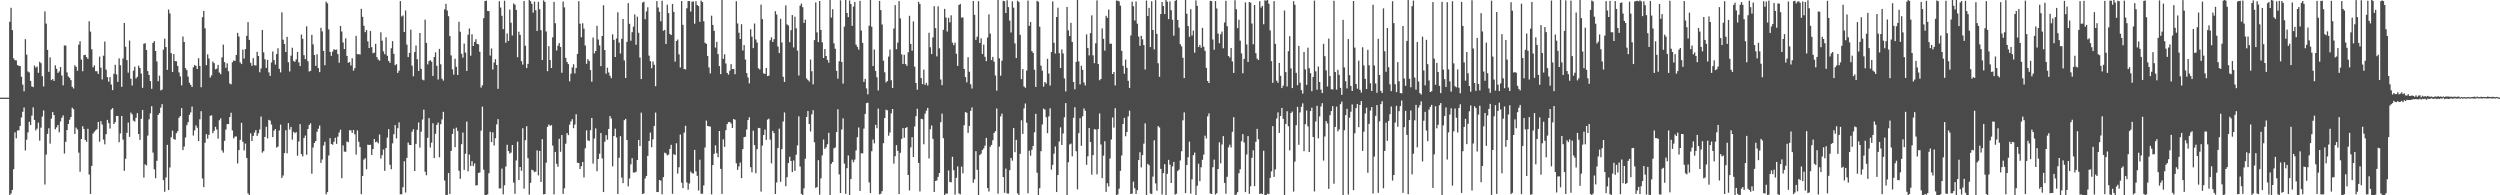 <svg xmlns="http://www.w3.org/2000/svg" width="1920" height="150"><path d="M0 75.000h1v1.000H0zM1 75.000h1v1.000H1zM2 75.000h1v1.000H2zM3 75.000h1v1.000H3zM4 75.000h1v1.000H4zM5 75.000h1v1.000H5zM6 75.000h1v1.000H6zM7 16.681h1v133.083H7zM8 6.015h1v142.543H8zM9 23.135h1v122.699H9zM10 44.872h1v85.095H10zM11 46.255h1v55.399H11zM12 46.344h1v59.920H12zM13 49.965h1v50.243H13zM14 50.599h1v49.426H14zM15 50.729h1v46.013H15zM16 58.930h1v31.298H16zM17 64.950h1v20.916H17zM18 70.164h1v12.360H18zM19 30.119h1v85.431H19zM20 41.922h1v65.326H20zM21 54.881h1v46.807H21zM22 55.637h1v37.926H22zM23 62.105h1v33.942H23zM24 66.344h1v22.447H24zM25 66.916h1v15.498H25zM26 50.333h1v41.769H26zM27 51.984h1v48.141H27zM28 51.114h1v47.642H28zM29 55.920h1v38.270H29zM30 47.408h1v60.607H30zM31 48.539h1v49.490H31zM32 58.541h1v31.002H32zM33 66.385h1v18.434H33zM34 8.730h1v132.976H34zM35 18.148h1v100.574H35zM36 38.283h1v64.504H36zM37 55.202h1v43.319H37zM38 44.106h1v66.196H38zM39 61.549h1v29.593H39zM40 60.711h1v25.360H40zM41 62.144h1v26.228H41zM42 50.178h1v49.098H42zM43 52.814h1v45.026H43zM44 55.946h1v40.071H44zM45 54.852h1v46.757H45zM46 51.473h1v41.822H46zM47 58.022h1v32.374H47zM48 65.549h1v23.099H48zM49 34.888h1v83.033H49zM50 35.044h1v73.852H50zM51 55.621h1v44.287H51zM52 58.795h1v36.416H52zM53 59.731h1v32.200H53zM54 61.558h1v28.281H54zM55 66.692h1v16.070H55zM56 67.966h1v15.876H56zM57 50.143h1v52.710H57zM58 51.366h1v46.626H58zM59 54.325h1v45.123H59zM60 34.330h1v82.898H60zM61 31.698h1v100.202H61zM62 45.774h1v60.996H62zM63 54.744h1v42.211H63zM64 42.327h1v56.770H64zM65 42.073h1v65.381H65zM66 43.877h1v65.061H66zM67 45.211h1v53.687H67zM68 16.315h1v117.720H68zM69 24.257h1v124.670H69zM70 37.827h1v89.581H70zM71 51.718h1v50.863H71zM72 50.157h1v50.993H72zM73 54.675h1v45.445H73zM74 54.742h1v44.454H74zM75 56.804h1v36.855H75zM76 43.446h1v65.363H76zM77 51.977h1v41.039H77zM78 61.027h1v34.617H78zM79 42.746h1v64.461H79zM80 31.895h1v78.938H80zM81 53.439h1v49.622H81zM82 59.237h1v32.838H82zM83 62.739h1v31.827H83zM84 59.212h1v39.533H84zM85 64.920h1v19.160H85zM86 69.205h1v13.836H86zM87 56.678h1v38.586H87zM88 49.768h1v44.079H88zM89 57.120h1v32.026H89zM90 62.876h1v26.150H90zM91 44.820h1v64.424H91zM92 50.130h1v52.309H92zM93 66.712h1v22.321H93zM94 44.881h1v62.312H94zM95 17.681h1v113.516H95zM96 35.886h1v86.004H96zM97 46.204h1v55.823H97zM98 55.815h1v38.281H98zM99 31.121h1v73.973H99zM100 60.468h1v25.999H100zM101 65.701h1v22.101H101zM102 54.268h1v38.391H102zM103 51.226h1v42.156H103zM104 60.239h1v30.229H104zM105 58.999h1v27.961H105zM106 50.430h1v52.506H106zM107 52.299h1v55.107H107zM108 56.451h1v34.770H108zM109 67.435h1v16.976H109zM110 33.579h1v102.806H110zM111 33.190h1v93.076H111zM112 38.393h1v88.702H112zM113 54.609h1v49.508H113zM114 57.619h1v34.049H114zM115 62.281h1v24.802H115zM116 68.218h1v13.353H116zM117 32.984h1v84.205H117zM118 31.650h1v98.407H118zM119 39.169h1v97.723H119zM120 47.223h1v76.258H120zM121 62.354h1v25.935H121zM122 58.104h1v28.764H122zM123 69.436h1v13.230H123zM124 68.797h1v11.243H124zM125 38.157h1v100.218H125zM126 29.704h1v117.554H126zM127 36.154h1v100.193H127zM128 53.668h1v57.613H128zM129 7.331h1v138.618H129zM130 10.341h1v118.256H130zM131 40.874h1v64.552H131zM132 55.268h1v45.015H132zM133 41.503h1v65.219H133zM134 46.960h1v60.385H134zM135 47.076h1v55.237H135zM136 50.624h1v50.181H136zM137 55.618h1v34.781H137zM138 58.672h1v30.474H138zM139 65.607h1v17.418H139zM140 28.033h1v87.246H140zM141 32.261h1v80.252H141zM142 52.377h1v53.230H142zM143 53.909h1v42.248H143zM144 58.846h1v34.992H144zM145 63.533h1v24.678H145zM146 65.190h1v21.117H146zM147 66.806h1v14.999H147zM148 51.684h1v52.403H148zM149 49.956h1v50.247H149zM150 50.567h1v45.736H150zM151 52.940h1v45.168H151zM152 44.691h1v63.637H152zM153 50.645h1v41.014H153zM154 67.003h1v18.396H154zM155 13.195h1v123.875H155zM156 8.384h1v135.340H156zM157 21.748h1v87.889H157zM158 50.084h1v52.950H158zM159 41.714h1v64.763H159zM160 44.975h1v58.588H160zM161 59.528h1v29.414H161zM162 57.870h1v30.693H162zM163 47.232h1v55.058H163zM164 48.461h1v51.998H164zM165 53.190h1v44.209H165zM166 52.757h1v46.745H166zM167 49.834h1v56.686H167zM168 55.721h1v36.663H168zM169 57.001h1v33.951H169zM170 44.064h1v71.495H170zM171 34.232h1v83.003H171zM172 47.713h1v60.488H172zM173 52.082h1v47.443H173zM174 48.653h1v46.683H174zM175 54.721h1v40.549H175zM176 64.144h1v25.782H176zM177 64.776h1v21.790H177zM178 47.809h1v52.383H178zM179 46.397h1v59.918H179zM180 46.848h1v58.077H180zM181 42.231h1v62.561H181zM182 25.230h1v100.286H182zM183 28.043h1v87.235H183zM184 47.914h1v59.506H184zM185 49.182h1v45.184H185zM186 38.157h1v70.746H186zM187 44.959h1v70.604H187zM188 37.658h1v72.607H188zM189 27.521h1v93.772H189zM190 16.999h1v131.477H190zM191 30.643h1v119.357H191zM192 48.173h1v54.232H192zM193 50.514h1v57.805H193zM194 44.685h1v59.721H194zM195 50.050h1v51.751H195zM196 50.345h1v49.545H196zM197 39.787h1v64.548H197zM198 42.989h1v59.396H198zM199 55.479h1v43.958H199zM200 52.576h1v36.917H200zM201 23.058h1v94.214H201zM202 40.212h1v75.880H202zM203 45.493h1v59.661H203zM204 52.144h1v45.193H204zM205 45.994h1v60.355H205zM206 55.611h1v36.436H206zM207 58.312h1v34.333H207zM208 47.997h1v47.629H208zM209 39.537h1v65.740H209zM210 46.172h1v54.140H210zM211 49.638h1v49.499H211zM212 41.528h1v71.815H212zM213 37.088h1v75.514H213zM214 52.860h1v47.377H214zM215 55.607h1v40.078H215zM216 9.460h1v127.198H216zM217 30.501h1v104.246H217zM218 33.769h1v83.783H218zM219 39.926h1v60.105H219zM220 28.333h1v89.432H220zM221 47.816h1v46.745H221zM222 54.900h1v44.601H222zM223 42.773h1v54.676H223zM224 36.646h1v70.590H224zM225 46.774h1v54.479H225zM226 47.500h1v54.802H226zM227 45.614h1v55.866H227zM228 39.887h1v79.716H228zM229 47.910h1v60.714H229zM230 50.796h1v44.518H230zM231 26.523h1v91.868H231zM232 29.789h1v90.350H232zM233 42.373h1v63.621H233zM234 45.428h1v58.691H234zM235 20.219h1v98.636H235zM236 47.056h1v52.058H236zM237 54.932h1v41.131H237zM238 54.430h1v40.270H238zM239 26.770h1v106.638H239zM240 34.106h1v79.132H240zM241 42.245h1v67.599H241zM242 50.583h1v57.693H242zM243 41.689h1v59.494H243zM244 52.343h1v46.542H244zM245 55.385h1v41.005H245zM246 21.332h1v103.738H246zM247 24.104h1v98.379H247zM248 39.107h1v72.653H248zM249 50.098h1v58.776H249zM250 1.328h1v147.903H250zM251 2.561h1v144.974H251zM252 22.598h1v96.869H252zM253 39.837h1v66.228H253zM254 42.858h1v67.702H254zM255 39.565h1v71.575H255zM256 37.715h1v71.154H256zM257 38.324h1v67.517H257zM258 38.022h1v72.451H258zM259 41.597h1v63.367H259zM260 48.170h1v53.571H260zM261 19.904h1v79.665H261zM262 24.209h1v112.630H262zM263 32.613h1v79.094H263zM264 37.697h1v78.753H264zM265 29.416h1v87.187H265zM266 42.941h1v65.722H266zM267 48.159h1v61.083H267zM268 47.644h1v52.341H268zM269 50.267h1v49.810H269zM270 44.730h1v57.324H270zM271 54.275h1v45.500H271zM272 52.306h1v50.863H272zM273 27.498h1v91.247H273zM274 41.691h1v58.434H274zM275 41.599h1v67.251H275zM276 41.906h1v71.053H276zM277 6.736h1v142.403H277zM278 12.911h1v122.312H278zM279 19.757h1v102.813H279zM280 24.689h1v96.876H280zM281 23.103h1v106.926H281zM282 31.801h1v79.325H282zM283 36.868h1v74.523H283zM284 23.746h1v87.434H284zM285 36.259h1v82.731H285zM286 40.842h1v73.614H286zM287 40.418h1v66.347H287zM288 33.666h1v75.582H288zM289 43.867h1v64.907H289zM290 45.717h1v64.347H290zM291 46.598h1v56.725H291zM292 24.806h1v96.990H292zM293 31.256h1v87.881H293zM294 39.425h1v75.441H294zM295 41.613h1v89.616H295zM296 28.624h1v85.113H296zM297 42.851h1v62.822H297zM298 46.783h1v52.387H298zM299 48.237h1v78.323H299zM300 37.061h1v92.946H300zM301 31.604h1v78.537H301zM302 41.386h1v61.675H302zM303 50.059h1v45.988H303zM304 49.287h1v57.068H304zM305 56.007h1v42.513H305zM306 54.284h1v39.741H306zM307 0.822h1v148.425H307zM308 12.627h1v136.569H308zM309 11.884h1v131.888H309zM310 24.559h1v99.293H310zM311 8.036h1v139.810H311zM312 34.241h1v87.025H312zM313 43.845h1v65.665H313zM314 40.578h1v70.716H314zM315 22.774h1v88.613H315zM316 50.430h1v50.755H316zM317 58.571h1v40.730H317zM318 39.999h1v91.339H318zM319 34.987h1v75.511H319zM320 45.538h1v54.134H320zM321 54.506h1v39.558H321zM322 25.346h1v88.011H322zM323 52.897h1v48.208H323zM324 61.148h1v30.664H324zM325 61.672h1v22.529H325zM326 15.104h1v116.860H326zM327 32.961h1v101.646H327zM328 49.438h1v56.464H328zM329 46.939h1v43.779H329zM330 46.209h1v67.100H330zM331 47.358h1v62.223H331zM332 58.296h1v36.356H332zM333 43.790h1v77.588H333zM334 40.260h1v62.476H334zM335 50.549h1v45.365H335zM336 61.057h1v33.049H336zM337 37.514h1v83.314H337zM338 49.377h1v45.990H338zM339 60.477h1v31.229H339zM340 61.892h1v23.996H340zM341 7.191h1v131.392H341zM342 2.902h1v147.098H342zM343 8.077h1v141.600H343zM344 12.458h1v120.474H344zM345 27.773h1v121.179H345zM346 42.529h1v73.346H346zM347 53.295h1v49.556H347zM348 57.269h1v41.582H348zM349 45.110h1v67.947H349zM350 51.377h1v46.651H350zM351 57.550h1v42.934H351zM352 16.688h1v114.445H352zM353 24.364h1v112.934H353zM354 41.249h1v69.474H354zM355 44.259h1v57.503H355zM356 33.467h1v96.997H356zM357 40.409h1v77.645H357zM358 54.490h1v38.890H358zM359 26.699h1v104.889H359zM360 21.881h1v96.857H360zM361 42.794h1v84.718H361zM362 26.301h1v97.480H362zM363 35.291h1v92.266H363zM364 32.201h1v93.337H364zM365 30.105h1v112.413H365zM366 33.714h1v108.428H366zM367 34.053h1v98.817H367zM368 39.722h1v92.694H368zM369 67.271h1v33.090H369zM370 65.469h1v16.466H370zM371 13.996h1v116.358H371zM372 0.806h1v149.194H372zM373 0.460h1v149.538H373zM374 8.382h1v140.874H374zM375 8.572h1v124.518H375zM376 42.723h1v58.524H376zM377 37.234h1v71.872H377zM378 53.410h1v48.222H378zM379 48.047h1v63.649H379zM380 45.481h1v60.691H380zM381 49.928h1v45.633H381zM382 68.207h1v23.285H382zM383 0.904h1v143.797H383zM384 5.768h1v138.943H384zM385 12.144h1v117.345H385zM386 22.398h1v126.874H386zM387 0.574h1v141.721H387zM388 32.824h1v95.091H388zM389 25.726h1v85.456H389zM390 31.455h1v84.575H390zM391 7.340h1v110.595H391zM392 17.432h1v99.775H392zM393 27.223h1v84.120H393zM394 2.666h1v137.549H394zM395 3.612h1v145.244H395zM396 7.619h1v115.610H396zM397 44.000h1v64.804H397zM398 24.376h1v113.891H398zM399 26.754h1v101.504H399zM400 46.971h1v84.242H400zM401 49.628h1v48.883H401zM402 0.799h1v144.097H402zM403 35.108h1v72.589H403zM404 52.290h1v44.685H404zM405 49.036h1v72.484H405zM406 0.000h1v149.442H406zM407 0.854h1v139.574H407zM408 2.989h1v127.372H408zM409 9.654h1v121.202H409zM410 1.245h1v131.027H410zM411 7.890h1v123.831H411zM412 23.737h1v91.778H412zM413 1.426h1v133.273H413zM414 7.118h1v108.803H414zM415 23.167h1v116.592H415zM416 46.124h1v60.781H416zM417 0.302h1v148.922H417zM418 1.485h1v147.533H418zM419 24.168h1v100.767H419zM420 54.657h1v42.717H420zM421 35.406h1v60.258H421zM422 46.138h1v50.499H422zM423 52.242h1v43.884H423zM424 28.688h1v83.129H424zM425 1.435h1v147.837H425zM426 17.869h1v98.839H426zM427 38.747h1v87.027H427zM428 35.053h1v93.044H428zM429 33.085h1v73.499H429zM430 36.065h1v80.529H430zM431 55.847h1v47.894H431zM432 1.204h1v147.681H432zM433 5.685h1v138.922H433zM434 44.451h1v65.951H434zM435 47.591h1v54.580H435zM436 49.244h1v54.527H436zM437 62.464h1v33.280H437zM438 56.566h1v36.651H438zM439 51.817h1v39.714H439zM440 49.361h1v49.087H440zM441 56.369h1v39.297H441zM442 52.208h1v35.525H442zM443 41.350h1v83.683H443zM444 0.916h1v124.287H444zM445 18.224h1v111.582H445zM446 28.596h1v99.025H446zM447 17.889h1v106.514H447zM448 22.009h1v114.241H448zM449 34.969h1v78.945H449zM450 48.983h1v51.144H450zM451 45.410h1v62.376H451zM452 46.815h1v61.431H452zM453 53.769h1v46.242H453zM454 62.782h1v27.867H454zM455 28.821h1v96.835H455zM456 40.988h1v65.392H456zM457 39.171h1v59.418H457zM458 19.839h1v111.643H458zM459 30.341h1v91.778H459zM460 34.884h1v83.175H460zM461 50.809h1v51.373H461zM462 27.628h1v94.022H462zM463 4.031h1v143.477H463zM464 38.436h1v70.394H464zM465 56.602h1v47.162H465zM466 51.974h1v55.319H466zM467 55.676h1v43.367H467zM468 58.179h1v30.938H468zM469 60.040h1v30.991H469zM470 26.385h1v101.357H470zM471 30.597h1v73.850H471zM472 43.781h1v55.056H472zM473 29.549h1v76.033H473zM474 9.428h1v139.542H474zM475 32.661h1v88.505H475zM476 41.125h1v63.479H476zM477 29.823h1v106.569H477zM478 14.555h1v126.111H478zM479 46.438h1v45.857H479zM480 59.898h1v31.380H480zM481 32.158h1v75.367H481zM482 2.412h1v140.753H482zM483 18.276h1v118.810H483zM484 31.268h1v94.942H484zM485 24.726h1v96.766H485zM486 20.414h1v112.115H486zM487 11.048h1v121.410H487zM488 34.364h1v97.581H488zM489 12.820h1v110.055H489zM490 25.175h1v82.289H490zM491 44.209h1v67.988H491zM492 60.745h1v25.788H492zM493 1.950h1v147.059H493zM494 1.328h1v147.180H494zM495 14.765h1v122.284H495zM496 8.775h1v126.331H496zM497 5.562h1v114.163H497zM498 42.709h1v65.553H498zM499 46.964h1v54.889H499zM500 52.357h1v60.737H500zM501 47.264h1v59.739H501zM502 49.784h1v46.947H502zM503 66.199h1v20.302H503zM504 0.838h1v146.649H504zM505 5.811h1v141.618H505zM506 9.126h1v129.132H506zM507 16.344h1v122.335H507zM508 0.554h1v148.663H508zM509 23.634h1v112.399H509zM510 22.913h1v94.312H510zM511 33.739h1v84.060H511zM512 3.566h1v115.806H512zM513 10.036h1v108.713H513zM514 26.058h1v88.269H514zM515 26.912h1v84.282H515zM516 3.012h1v145.841H516zM517 9.126h1v109.308H517zM518 47.294h1v71.813H518zM519 31.480h1v78.533H519zM520 30.357h1v102.957H520zM521 41.723h1v86.741H521zM522 51.823h1v51.534H522zM523 0.801h1v139.469H523zM524 19.022h1v125.445H524zM525 53.014h1v48.808H525zM526 53.357h1v43.282H526zM527 6.335h1v133.804H527zM528 0.929h1v144.713H528zM529 0.760h1v140.169H529zM530 8.913h1v122.831H530zM531 1.289h1v131.716H531zM532 1.117h1v132.170H532zM533 18.171h1v96.946H533zM534 0.934h1v130.631H534zM535 3.838h1v131.163H535zM536 4.676h1v141.673H536zM537 16.720h1v105.949H537zM538 0.455h1v148.331H538zM539 1.582h1v147.189H539zM540 16.319h1v126.077H540zM541 32.847h1v80.407H541zM542 33.710h1v58.917H542zM543 42.963h1v53.788H543zM544 51.817h1v45.182H544zM545 56.367h1v40.936H545zM546 12.025h1v137.281H546zM547 19.139h1v107.626H547zM548 23.717h1v94.378H548zM549 36.582h1v75.035H549zM550 32.112h1v85.541H550zM551 41.567h1v79.238H551zM552 50.757h1v49.851H552zM553 56.923h1v72.777H553zM554 0.000h1v148.899H554zM555 45.135h1v61.870H555zM556 41.656h1v71.140H556zM557 48.784h1v51.206H557zM558 55.994h1v39.359H558zM559 57.305h1v36.480H559zM560 54.325h1v39.419H560zM561 49.258h1v45.596H561zM562 53.057h1v45.241H562zM563 52.917h1v38.480H563zM564 56.960h1v35.001H564zM565 0.920h1v124.463H565zM566 18.011h1v112.460H566zM567 25.145h1v102.669H567zM568 29.945h1v94.903H568zM569 18.585h1v118.199H569zM570 38.734h1v75.738H570zM571 34.605h1v70.691H571zM572 45.703h1v59.318H572zM573 56.101h1v43.374H573zM574 59.505h1v32.710H574zM575 63.991h1v26.070H575zM576 22.488h1v105.935H576zM577 28.143h1v104.180H577zM578 36.953h1v63.415H578zM579 18.098h1v93.383H579zM580 30.309h1v102.761H580zM581 32.666h1v81.900H581zM582 52.432h1v45.766H582zM583 53.355h1v45.063H583zM584 3.522h1v143.628H584zM585 14.687h1v97.141H585zM586 56.380h1v47.299H586zM587 56.827h1v42.690H587zM588 52.215h1v55.189H588zM589 58.447h1v33.472H589zM590 58.109h1v33.010H590zM591 30.940h1v76.255H591zM592 28.654h1v96.789H592zM593 32.204h1v68.304H593zM594 30.043h1v72.197H594zM595 8.583h1v140.389H595zM596 11.176h1v128.943H596zM597 35.731h1v77.974H597zM598 40.732h1v58.098H598zM599 14.438h1v125.226H599zM600 32.625h1v81.973H600zM601 58.981h1v34.379H601zM602 62.926h1v23.436H602zM603 4.163h1v138.906H603zM604 18.748h1v117.352H604zM605 19.535h1v105.637H605zM606 32.433h1v87.929H606zM607 23.174h1v100.469H607zM608 11.568h1v120.611H608zM609 36.415h1v86.848H609zM610 12.808h1v118.416H610zM611 21.716h1v97.107H611zM612 38.844h1v72.815H612zM613 57.967h1v31.392H613zM614 4.328h1v123.559H614zM615 2.731h1v146.171H615zM616 5.548h1v144.452H616zM617 17.599h1v127.061H617zM618 15.111h1v106.802H618zM619 60.201h1v29.611H619zM620 61.393h1v23.907H620zM621 62.592h1v32.616H621zM622 45.719h1v55.324H622zM623 54.742h1v33.065H623zM624 64.774h1v19.844H624zM625 30.805h1v78.441H625zM626 1.849h1v142.428H626zM627 24.907h1v118.744H627zM628 32.348h1v90.698H628zM629 0.771h1v148.755H629zM630 22.984h1v113.983H630zM631 32.492h1v86.798H631zM632 44.554h1v62.612H632zM633 37.695h1v76.622H633zM634 43.014h1v70.124H634zM635 46.030h1v64.733H635zM636 48.152h1v53.852H636zM637 0.000h1v150.000H637zM638 13.511h1v112.305H638zM639 7.066h1v117.368H639zM640 33.321h1v80.574H640zM641 37.427h1v75.834H641zM642 54.428h1v46.977H642zM643 60.411h1v23.486H643zM644 47.038h1v86.915H644zM645 0.272h1v148.000H645zM646 47.552h1v51.879H646zM647 64.188h1v26.690H647zM648 20.416h1v105.235H648zM649 0.000h1v148.913H649zM650 9.961h1v119.219H650zM651 13.165h1v106.219H651zM652 0.366h1v149.634H652zM653 3.145h1v134.356H653zM654 19.810h1v102.806H654zM655 5.031h1v119.565H655zM656 1.506h1v121.080H656zM657 34.268h1v81.252H657zM658 36.015h1v69.286H658zM659 38.134h1v59.759H659zM660 0.616h1v146.031H660zM661 23.449h1v94.255H661zM662 32.932h1v84.894H662zM663 62.858h1v35.896H663zM664 60.590h1v26.935H664zM665 67.912h1v11.311H665zM666 72.453h1v6.404H666zM667 19.762h1v120.305H667zM668 0.000h1v148.276H668zM669 20.496h1v95.665H669zM670 50.759h1v56.391H670zM671 38.020h1v72.097H671zM672 54.444h1v41.467H672zM673 59.363h1v39.151H673zM674 69.463h1v13.944H674zM675 0.700h1v148.528H675zM676 7.757h1v141.037H676zM677 18.837h1v127.947H677zM678 46.582h1v63.408H678zM679 55.511h1v35.164H679zM680 63.268h1v21.030H680zM681 62.256h1v22.467H681zM682 43.483h1v60.755H682zM683 38.017h1v63.703H683zM684 61.622h1v25.413H684zM685 67.600h1v16.125H685zM686 21.929h1v103.735H686zM687 3.960h1v116.024H687zM688 37.804h1v73.669H688zM689 32.700h1v83.191H689zM690 0.877h1v148.178H690zM691 14.140h1v103.202H691zM692 41.766h1v64.873H692zM693 49.157h1v49.242H693zM694 42.107h1v63.674H694zM695 49.223h1v49.073H695zM696 50.569h1v47.047H696zM697 40.118h1v94.281H697zM698 12.138h1v134.141H698zM699 33.728h1v79.483H699zM700 38.898h1v66.480H700zM701 16.454h1v104.124H701zM702 51.212h1v45.933H702zM703 63.734h1v25.528H703zM704 68.898h1v14.612H704zM705 1.362h1v123.779H705zM706 3.122h1v143.912H706zM707 59.978h1v31.270H707zM708 64.593h1v26.942H708zM709 53.444h1v57.363H709zM710 65.160h1v22.147H710zM711 63.659h1v21.328H711zM712 65.678h1v17.189H712zM713 25.140h1v96.551H713zM714 36.292h1v62.975H714zM715 41.501h1v54.854H715zM716 28.741h1v77.919H716zM717 4.740h1v142.740H717zM718 21.616h1v117.395H718zM719 43.316h1v95.290H719zM720 4.884h1v130.931H720zM721 37.141h1v95.709H721zM722 61.029h1v32.827H722zM723 65.414h1v21.847H723zM724 22.897h1v83.232H724zM725 6.802h1v143.198H725zM726 13.451h1v135.219H726zM727 24.195h1v124.480H727zM728 13.646h1v117.251H728zM729 17.162h1v122.614H729zM730 11.797h1v128.244H730zM731 32.714h1v87.684H731zM732 34.708h1v96.036H732zM733 32.744h1v116.716H733zM734 41.279h1v95.281H734zM735 50.587h1v77.233H735zM736 3.822h1v144.694H736zM737 2.985h1v146.262H737zM738 13.472h1v114.495H738zM739 13.419h1v119.744H739zM740 52.966h1v43.232H740zM741 59.168h1v26.910H741zM742 63.251h1v23.355H742zM743 43.941h1v58.077H743zM744 55.071h1v41.630H744zM745 64.705h1v20.419H745zM746 68.012h1v14.445H746zM747 0.792h1v139.538H747zM748 11.414h1v126.278H748zM749 30.618h1v85.484H749zM750 28.157h1v102.232H750zM751 0.920h1v148.844H751zM752 33.016h1v86.088H752zM753 29.514h1v88.542H753zM754 41.430h1v73.841H754zM755 34.238h1v79.801H755zM756 43.600h1v68.249H756zM757 46.953h1v58.922H757zM758 28.848h1v115.574H758zM759 11.002h1v136.077H759zM760 25.735h1v86.992H760zM761 46.133h1v65.161H761zM762 43.687h1v64.031H762zM763 47.346h1v54.756H763zM764 57.937h1v42.829H764zM765 69.635h1v13.658H765zM766 0.000h1v148.730H766zM767 44.820h1v67.789H767zM768 58.090h1v31.295H768zM769 46.536h1v40.709H769zM770 0.540h1v135.427H770zM771 0.906h1v147.180H771zM772 9.972h1v119.528H772zM773 0.190h1v148.398H773zM774 5.477h1v143.218H774zM775 15.836h1v114.877H775zM776 24.957h1v96.335H776zM777 1.003h1v122.407H777zM778 5.898h1v92.469H778zM779 33.327h1v83.564H779zM780 44.570h1v62.836H780zM781 0.529h1v148.018H781zM782 1.485h1v148.515H782zM783 26.781h1v91.353H783zM784 60.777h1v31.572H784zM785 53.048h1v49.831H785zM786 66.419h1v16.823H786zM787 67.445h1v12.048H787zM788 54.188h1v40.062H788zM789 0.462h1v148.016H789zM790 19.844h1v95.912H790zM791 16.825h1v102.769H791zM792 39.240h1v75.759H792zM793 40.590h1v71.472H793zM794 53.579h1v48.052H794zM795 66.781h1v20.597H795zM796 0.677h1v131.986H796zM797 1.318h1v148.682H797zM798 20.510h1v124.026H798zM799 50.411h1v65.711H799zM800 54.263h1v41.341H800zM801 66.522h1v16.860H801zM802 62.997h1v21.154H802zM803 64.190h1v25.850H803zM804 45.181h1v57.130H804zM805 56.447h1v32.932H805zM806 65.666h1v17.459H806zM807 39.981h1v90.307H807zM808 1.078h1v125.543H808zM809 32.847h1v85.191H809zM810 41.128h1v71.337H810zM811 13.051h1v134.466H811zM812 5.965h1v128.492H812zM813 40.835h1v67.855H813zM814 52.290h1v45.505H814zM815 37.923h1v73.461H815zM816 41.082h1v61.446H816zM817 60.255h1v29.787H817zM818 70.171h1v8.977H818zM819 5.315h1v144.479H819zM820 23.353h1v101.261H820zM821 27.635h1v83.289H821zM822 17.537h1v92.730H822zM823 32.206h1v87.883H823zM824 62.961h1v27.514H824zM825 68.605h1v13.767H825zM826 47.495h1v68.693H826zM827 0.000h1v145.436H827zM828 47.157h1v55.097H828zM829 64.824h1v25.947H829zM830 50.439h1v61.559H830zM831 53.680h1v35.592H831zM832 63.338h1v19.929H832zM833 65.632h1v19.483H833zM834 26.360h1v100.215H834zM835 36.820h1v83.218H835zM836 42.570h1v55.729H836zM837 25.422h1v83.605H837zM838 11.792h1v122.339H838zM839 42.513h1v76.624H839zM840 48.521h1v50.673H840zM841 33.211h1v66.271H841zM842 0.293h1v133.602H842zM843 49.216h1v49.895H843zM844 61.668h1v25.470H844zM845 60.654h1v50.277H845zM846 21.824h1v115.006H846zM847 29.810h1v89.751H847zM848 38.885h1v69.604H848zM849 12.151h1v135.219H849zM850 13.669h1v127.059H850zM851 7.381h1v135.898H851zM852 33.556h1v88.194H852zM853 33.586h1v73.557H853zM854 56.838h1v33.397H854zM855 55.266h1v42.719H855zM856 65.616h1v17.464H856zM857 0.412h1v149.588H857zM858 0.586h1v148.732H858zM859 1.071h1v143.809H859zM860 4.308h1v126.926H860zM861 39.070h1v80.348H861zM862 50.585h1v44.671H862zM863 56.639h1v33.880H863zM864 45.776h1v58.856H864zM865 52.103h1v49.256H865zM866 62.059h1v27.377H866zM867 67.527h1v17.432H867zM868 27.214h1v121.767H868zM869 1.277h1v147.427H869zM870 4.786h1v134.756H870zM871 15.715h1v128.892H871zM872 1.144h1v147.787H872zM873 18.189h1v127.846H873zM874 28.036h1v94.887H874zM875 35.163h1v81.790H875zM876 27.473h1v101.108H876zM877 30.219h1v88.899H877zM878 34.625h1v75.690H878zM879 53.391h1v41.311H879zM880 0.412h1v149.588H880zM881 12.360h1v113.497H881zM882 6.042h1v120.876H882zM883 36.163h1v112.422H883zM884 0.936h1v148.100H884zM885 23.051h1v112.566H885zM886 37.942h1v69.782H886zM887 0.092h1v140.746H887zM888 26.033h1v120.474H888zM889 48.585h1v48.281H889zM890 58.958h1v38.956H890zM891 10.826h1v118.858H891zM892 1.547h1v147.871H892zM893 4.607h1v128.318H893zM894 10.826h1v115.271H894zM895 0.000h1v150.000H895zM896 1.341h1v132.154H896zM897 14.628h1v108.169H897zM898 1.057h1v125.390H898zM899 7.809h1v132.726H899zM900 15.200h1v112.582H900zM901 27.434h1v96.942H901zM902 0.650h1v148.819H902zM903 0.000h1v148.775H903zM904 15.351h1v116.027H904zM905 21.185h1v109.048H905zM906 33.934h1v89.318H906zM907 35.577h1v80.570H907zM908 44.364h1v48.045H908zM909 59.946h1v26.395H909zM910 0.000h1v148.297H910zM911 10.561h1v116.141H911zM912 19.954h1v100.822H912zM913 28.255h1v80.533H913zM914 7.066h1v141.609H914zM915 27.315h1v110.415H915zM916 23.456h1v95.715H916zM917 40.448h1v76.773H917zM918 0.325h1v149.439H918zM919 4.523h1v138.130H919zM920 36.150h1v89.611H920zM921 34.479h1v104.619H921zM922 36.665h1v91.792H922zM923 21.405h1v101.339H923zM924 35.889h1v82.854H924zM925 39.082h1v65.113H925zM926 52.126h1v54.230H926zM927 62.189h1v27.192H927zM928 63.744h1v23.369H928zM929 0.684h1v147.913H929zM930 0.883h1v148.089H930zM931 30.386h1v98.091H931zM932 38.210h1v84.374H932zM933 0.826h1v148.581H933zM934 6.516h1v141.845H934zM935 25.788h1v103.994H935zM936 33.247h1v75.992H936zM937 26.331h1v99.096H937zM938 24.200h1v86.734H938zM939 37.061h1v67.500H939zM940 17.269h1v123.218H940zM941 0.607h1v148.157H941zM942 20.121h1v115.658H942zM943 43.014h1v70.156H943zM944 44.160h1v66.965H944zM945 36.806h1v76.459H945zM946 47.191h1v54.010H946zM947 56.003h1v33.985H947zM948 0.224h1v149.776H948zM949 7.104h1v142.268H949zM950 21.609h1v125.951H950zM951 15.131h1v117.899H951zM952 31.233h1v98.776H952zM953 41.016h1v67.473H953zM954 56.243h1v46.775H954zM955 45.188h1v64.301H955zM956 1.865h1v145.690H956zM957 34.170h1v84.447H957zM958 47.589h1v56.931H958zM959 1.524h1v147.327H959zM960 2.053h1v141.062H960zM961 18.093h1v103.092H961zM962 33.975h1v81.440H962zM963 3.850h1v139.116H963zM964 40.846h1v68.061H964zM965 45.071h1v53.912H965zM966 46.081h1v60.861H966zM967 0.920h1v148.050H967zM968 5.846h1v142.625H968zM969 4.530h1v144.539H969zM970 18.649h1v97.102H970zM971 0.238h1v149.762H971zM972 0.488h1v149.512H972zM973 0.000h1v148.707H973zM974 2.893h1v146.198H974zM975 23.328h1v113.314H975zM976 46.967h1v84.688H976zM977 63.588h1v33.289H977zM978 0.851h1v135.012H978zM979 33.671h1v96.409H979zM980 61.951h1v29.082H980zM981 63.560h1v22.742H981zM982 48.257h1v53.825H982zM983 58.223h1v30.808H983zM984 67.614h1v15.258H984zM985 65.810h1v25.477H985zM986 8.116h1v141.831H986zM987 55.323h1v39.856H987zM988 66.410h1v19.027H988zM989 39.340h1v57.626H989zM990 27.793h1v87.736H990zM991 52.508h1v34.253H991zM992 67.639h1v18.009H992zM993 0.904h1v146.251H993zM994 3.678h1v120.457H994zM995 55.948h1v40.195H995zM996 65.449h1v16.638H996zM997 35.213h1v75.974H997zM998 63.519h1v22.792H998zM999 69.218h1v12.788H999zM1000 71.867h1v7.498H1000zM1001 39.949h1v76.175H1001zM1002 53.300h1v42.106H1002zM1003 65.170h1v19.746H1003zM1004 36.621h1v60.441H1004zM1005 52.439h1v64.347H1005zM1006 56.181h1v29.105H1006zM1007 70.045h1v12.653H1007zM1008 59.090h1v46.127H1008zM1009 0.451h1v146.585H1009zM1010 54.776h1v38.503H1010zM1011 68.930h1v12.335H1011zM1012 51.107h1v55.136H1012zM1013 62.979h1v26.482H1013zM1014 68.795h1v12.957H1014zM1015 71.484h1v7.748H1015zM1016 33.636h1v89.689H1016zM1017 43.172h1v61.648H1017zM1018 54.062h1v38.899H1018zM1019 66.403h1v28.419H1019zM1020 29.642h1v115.393H1020zM1021 58.450h1v29.989H1021zM1022 68.530h1v16.725H1022zM1023 68.740h1v12.774H1023zM1024 0.540h1v140.558H1024zM1025 55.277h1v42.216H1025zM1026 68.809h1v13.044H1026zM1027 53.616h1v47.224H1027zM1028 57.495h1v41.879H1028zM1029 67.470h1v12.559H1029zM1030 72.853h1v5.155H1030zM1031 15.257h1v134.743H1031zM1032 51.821h1v48.226H1032zM1033 62.379h1v26.061H1033zM1034 67.909h1v15.656H1034zM1035 30.013h1v119.398H1035zM1036 57.681h1v32.680H1036zM1037 65.993h1v19.799H1037zM1038 69.910h1v10.316H1038zM1039 0.753h1v145.306H1039zM1040 36.573h1v65.777H1040zM1041 64.501h1v18.498H1041zM1042 68.099h1v11.804H1042zM1043 46.593h1v51.089H1043zM1044 68.980h1v11.675H1044zM1045 71.066h1v6.558H1045zM1046 36.324h1v79.586H1046zM1047 50.244h1v50.941H1047zM1048 60.562h1v26.574H1048zM1049 68.351h1v14.349H1049zM1050 38.237h1v94.454H1050zM1051 50.127h1v45.013H1051zM1052 63.972h1v20.964H1052zM1053 69.880h1v12.282H1053zM1054 3.646h1v144.985H1054zM1055 50.331h1v69.934H1055zM1056 64.124h1v24.839H1056zM1057 71.205h1v9.487H1057zM1058 29.784h1v118.304H1058zM1059 57.589h1v35.594H1059zM1060 69.802h1v10.179H1060zM1061 71.402h1v6.299H1061zM1062 6.459h1v138.121H1062zM1063 39.359h1v76.537H1063zM1064 55.087h1v39.089H1064zM1065 21.483h1v86.724H1065zM1066 51.624h1v41.250H1066zM1067 64.739h1v22.953H1067zM1068 69.990h1v11.836H1068zM1069 0.897h1v137.809H1069zM1070 17.782h1v116.617H1070zM1071 64.666h1v29.423H1071zM1072 70.777h1v10.467H1072zM1073 47.736h1v49.599H1073zM1074 62.402h1v22.959H1074zM1075 71.452h1v10.002H1075zM1076 71.732h1v5.470H1076zM1077 19.899h1v128.242H1077zM1078 60.301h1v37.386H1078zM1079 65.879h1v19.261H1079zM1080 31.441h1v72.167H1080zM1081 0.060h1v149.110H1081zM1082 60.466h1v31.742H1082zM1083 67.003h1v17.812H1083zM1084 4.754h1v129.162H1084zM1085 0.442h1v117.624H1085zM1086 59.578h1v32.829H1086zM1087 68.871h1v11.650H1087zM1088 32.307h1v80.847H1088zM1089 62.599h1v20.059H1089zM1090 71.516h1v9.290H1090zM1091 72.551h1v5.274H1091zM1092 28.155h1v95.839H1092zM1093 54.124h1v38.606H1093zM1094 65.513h1v20.355H1094zM1095 30.547h1v69.686H1095zM1096 49.317h1v59.103H1096zM1097 61.773h1v22.447H1097zM1098 70.688h1v11.449H1098zM1099 70.065h1v10.472H1099zM1100 1.607h1v142.733H1100zM1101 45.071h1v73.507H1101zM1102 65.094h1v16.532H1102zM1103 48.349h1v50.188H1103zM1104 55.275h1v40.586H1104zM1105 65.971h1v14.887H1105zM1106 71.539h1v7.622H1106zM1107 1.440h1v148.560H1107zM1108 53.444h1v42.843H1108zM1109 60.766h1v28.288H1109zM1110 66.776h1v15.779H1110zM1111 1.669h1v120.874H1111zM1112 53.286h1v48.398H1112zM1113 62.492h1v25.477H1113zM1114 70.331h1v12.808H1114zM1115 0.952h1v141.659H1115zM1116 48.637h1v52.248H1116zM1117 66.261h1v17.116H1117zM1118 67.090h1v23.385H1118zM1119 53.311h1v48.453H1119zM1120 67.397h1v15.496H1120zM1121 71.631h1v8.469H1121zM1122 1.426h1v146.729H1122zM1123 19.920h1v96.198H1123zM1124 47.980h1v49.496H1124zM1125 61.961h1v29.345H1125zM1126 39.933h1v70.778H1126zM1127 56.339h1v38.773H1127zM1128 66.067h1v19.375H1128zM1129 70.450h1v10.497H1129zM1130 0.195h1v146.111H1130zM1131 37.287h1v72.879H1131zM1132 63.762h1v17.890H1132zM1133 69.811h1v13.200H1133zM1134 29.121h1v87.228H1134zM1135 64.467h1v23.598H1135zM1136 69.420h1v11.778H1136zM1137 10.085h1v129.906H1137zM1138 24.158h1v103.342H1138zM1139 54.918h1v42.124H1139zM1140 61.981h1v24.827H1140zM1141 32.698h1v79.274H1141zM1142 56.213h1v32.536H1142zM1143 67.928h1v15.715H1143zM1144 71.235h1v8.549H1144zM1145 0.517h1v149.178H1145zM1146 43.481h1v71.678H1146zM1147 61.095h1v28.267H1147zM1148 69.569h1v11.222H1148zM1149 9.199h1v139.693H1149zM1150 65.012h1v20.114H1150zM1151 69.955h1v8.897H1151zM1152 64.037h1v20.011H1152zM1153 26.189h1v106.954H1153zM1154 60.159h1v30.984H1154zM1155 67.760h1v14.012H1155zM1156 30.682h1v82.129H1156zM1157 45.758h1v61.783H1157zM1158 67.204h1v20.771H1158zM1159 69.896h1v10.952H1159zM1160 1.746h1v147.292H1160zM1161 8.249h1v139.828H1161zM1162 55.728h1v47.965H1162zM1163 55.344h1v36.345H1163zM1164 55.907h1v42.602H1164zM1165 65.877h1v20.304H1165zM1166 68.367h1v14.369H1166zM1167 69.436h1v11.158H1167zM1168 2.829h1v146.310H1168zM1169 44.556h1v67.510H1169zM1170 60.088h1v30.552H1170zM1171 38.223h1v61.181H1171zM1172 25.779h1v109.391H1172zM1173 38.958h1v60.192H1173zM1174 61.105h1v28.865H1174zM1175 21.980h1v127.519H1175zM1176 1.463h1v147.766H1176zM1177 41.043h1v59.222H1177zM1178 59.800h1v27.050H1178zM1179 28.658h1v97.544H1179zM1180 34.504h1v72.227H1180zM1181 57.520h1v41.460H1181zM1182 65.099h1v25.074H1182zM1183 19.235h1v114.951H1183zM1184 40.741h1v69.313H1184zM1185 55.696h1v37.787H1185zM1186 20.780h1v87.335H1186zM1187 24.676h1v96.166H1187zM1188 52.313h1v51.822H1188zM1189 58.733h1v31.856H1189zM1190 65.776h1v17.958H1190zM1191 0.430h1v127.363H1191zM1192 47.964h1v46.029H1192zM1193 69.994h1v11.451H1193zM1194 26.518h1v105.585H1194zM1195 31.233h1v116.572H1195zM1196 39.063h1v96.471H1196zM1197 51.434h1v84.013H1197zM1198 0.000h1v143.896H1198zM1199 47.939h1v56.500H1199zM1200 57.525h1v53.202H1200zM1201 23.735h1v108.428H1201zM1202 0.330h1v148.613H1202zM1203 54.563h1v53.223H1203zM1204 56.964h1v52.211H1204zM1205 62.022h1v45.066H1205zM1206 0.451h1v147.583H1206zM1207 43.085h1v64.953H1207zM1208 58.136h1v61.243H1208zM1209 55.884h1v65.162H1209zM1210 9.613h1v118.979H1210zM1211 61.771h1v40.247H1211zM1212 60.173h1v47.075H1212zM1213 0.000h1v142.671H1213zM1214 13.914h1v119.430H1214zM1215 39.553h1v71.566H1215zM1216 52.375h1v48.737H1216zM1217 21.236h1v89.634H1217zM1218 53.657h1v43.113H1218zM1219 60.084h1v42.062H1219zM1220 64.384h1v30.904H1220zM1221 7.631h1v141.403H1221zM1222 0.396h1v149.604H1222zM1223 1.092h1v147.583H1223zM1224 12.822h1v122.003H1224zM1225 18.235h1v123.381H1225zM1226 33.412h1v94.429H1226zM1227 32.025h1v88.146H1227zM1228 26.470h1v88.439H1228zM1229 37.816h1v82.978H1229zM1230 47.198h1v66.626H1230zM1231 53.426h1v54.088H1231zM1232 27.356h1v104.676H1232zM1233 0.845h1v147.491H1233zM1234 8.031h1v135.109H1234zM1235 13.039h1v123.314H1235zM1236 0.687h1v148.446H1236zM1237 24.733h1v124.958H1237zM1238 24.804h1v108.510H1238zM1239 31.501h1v93.513H1239zM1240 0.822h1v133.424H1240zM1241 6.839h1v119.764H1241zM1242 21.435h1v111.074H1242zM1243 25.257h1v99.590H1243zM1244 2.307h1v146.816H1244zM1245 1.824h1v120.711H1245zM1246 10.375h1v130.298H1246zM1247 16.040h1v111.424H1247zM1248 17.642h1v123.674H1248zM1249 36.587h1v103.969H1249zM1250 41.608h1v81.964H1250zM1251 1.293h1v120.737H1251zM1252 10.464h1v125.660H1252zM1253 32.478h1v81.337H1253zM1254 49.228h1v64.315H1254zM1255 1.117h1v126.695H1255zM1256 0.730h1v148.098H1256zM1257 0.600h1v145.672H1257zM1258 1.000h1v142.575H1258zM1259 0.247h1v148.780H1259zM1260 1.003h1v142.060H1260zM1261 12.376h1v126.670H1261zM1262 0.959h1v126.553H1262zM1263 3.985h1v130.103H1263zM1264 11.627h1v137.803H1264zM1265 25.507h1v102.689H1265zM1266 36.049h1v113.535H1266zM1267 0.735h1v149.265H1267zM1268 11.993h1v125.761H1268zM1269 21.886h1v99.998H1269zM1270 56.021h1v44.198H1270zM1271 31.725h1v74.319H1271zM1272 42.066h1v64.074H1272zM1273 55.078h1v51.541H1273zM1274 3.069h1v146.230H1274zM1275 14.424h1v135.038H1275zM1276 10.833h1v118.773H1276zM1277 38.216h1v90.653H1277zM1278 26.646h1v113.678H1278zM1279 28.173h1v92.840H1279zM1280 41.396h1v82.420H1280zM1281 56.003h1v44.191H1281zM1282 0.561h1v147.146H1282zM1283 37.408h1v69.972H1283zM1284 39.931h1v74.406H1284zM1285 48.008h1v62.284H1285zM1286 41.549h1v61.717H1286zM1287 56.580h1v47.878H1287zM1288 54.584h1v47.265H1288zM1289 38.086h1v80.586H1289zM1290 36.884h1v76.761H1290zM1291 46.184h1v56.743H1291zM1292 51.295h1v51.724H1292zM1293 0.833h1v125.710H1293zM1294 15.729h1v117.375H1294zM1295 20.920h1v112.955H1295zM1296 29.599h1v96.718H1296zM1297 9.723h1v122.877H1297zM1298 37.809h1v78.579H1298zM1299 34.978h1v78.382H1299zM1300 41.718h1v66.899H1300zM1301 40.249h1v79.286H1301zM1302 42.982h1v72.946H1302zM1303 47.754h1v55.873H1303zM1304 21.465h1v90.728H1304zM1305 24.245h1v105.548H1305zM1306 36.051h1v78.750H1306zM1307 39.411h1v69.089H1307zM1308 13.069h1v123.921H1308zM1309 30.652h1v105.697H1309zM1310 33.712h1v92.582H1310zM1311 47.221h1v60.831H1311zM1312 12.630h1v129.220H1312zM1313 16.919h1v94.495H1313zM1314 55.982h1v52.703H1314zM1315 50.782h1v65.111H1315zM1316 46.328h1v77.645H1316zM1317 53.872h1v54.910H1317zM1318 53.192h1v48.380H1318zM1319 51.096h1v44.875H1319zM1320 5.470h1v133.191H1320zM1321 29.233h1v89.165H1321zM1322 34.625h1v85.470H1322zM1323 17.468h1v102.025H1323zM1324 0.897h1v148.109H1324zM1325 28.212h1v98.643H1325zM1326 33.714h1v75.907H1326zM1327 15.257h1v132.777H1327zM1328 45.147h1v89.307H1328zM1329 53.584h1v46.500H1329zM1330 55.238h1v47.665H1330zM1331 3.733h1v132.060H1331zM1332 2.037h1v147.819H1332zM1333 8.050h1v136.285H1333zM1334 17.329h1v131.488H1334zM1335 11.293h1v138.707H1335zM1336 3.614h1v146.104H1336zM1337 1.591h1v143.316H1337zM1338 3.735h1v139.908H1338zM1339 14.747h1v131.048H1339zM1340 31.627h1v93.596H1340zM1341 47.797h1v56.546H1341zM1342 11.746h1v133.259H1342zM1343 0.513h1v145.475H1343zM1344 5.457h1v141.827H1344zM1345 10.471h1v132.644H1345zM1346 1.920h1v144.596H1346zM1347 34.628h1v95.047H1347zM1348 39.429h1v70.206H1348zM1349 44.861h1v69.192H1349zM1350 32.829h1v90.224H1350zM1351 39.436h1v76.180H1351zM1352 48.972h1v57.681H1352zM1353 59.338h1v48.590H1353zM1354 0.897h1v147.434H1354zM1355 5.150h1v143.470H1355zM1356 1.245h1v140.632H1356zM1357 17.310h1v132.690H1357zM1358 0.483h1v149.030H1358zM1359 25.301h1v108.256H1359zM1360 20.345h1v110.533H1360zM1361 18.496h1v115.219H1361zM1362 2.374h1v127.947H1362zM1363 8.409h1v127.942H1363zM1364 21.318h1v103.060H1364zM1365 2.632h1v146.558H1365zM1366 2.838h1v147.162H1366zM1367 9.345h1v116.660H1367zM1368 39.899h1v82.513H1368zM1369 29.931h1v103.317H1369zM1370 26.189h1v104.280H1370zM1371 48.081h1v79.179H1371zM1372 45.016h1v65.418H1372zM1373 1.117h1v144.637H1373zM1374 35.644h1v74.003H1374zM1375 49.519h1v51.440H1375zM1376 46.262h1v70.593H1376zM1377 0.911h1v148.201H1377zM1378 0.627h1v147.246H1378zM1379 2.612h1v139.407H1379zM1380 1.197h1v145.759H1380zM1381 1.035h1v136.383H1381zM1382 2.122h1v136.251H1382zM1383 13.634h1v114.287H1383zM1384 1.117h1v137.983H1384zM1385 11.728h1v120.176H1385zM1386 1.552h1v144.850H1386zM1387 41.052h1v59.700H1387zM1388 0.256h1v148.043H1388zM1389 6.342h1v141.470H1389zM1390 19.826h1v111.632H1390zM1391 28.285h1v83.252H1391zM1392 42.096h1v65.134H1392zM1393 45.829h1v79.925H1393zM1394 51.718h1v74.981H1394zM1395 43.712h1v71.623H1395zM1396 8.782h1v140.556H1396zM1397 9.004h1v119.441H1397zM1398 36.262h1v95.922H1398zM1399 28.262h1v91.948H1399zM1400 29.945h1v83.195H1400zM1401 33.163h1v88.389H1401zM1402 52.817h1v59.499H1402zM1403 0.600h1v147.869H1403zM1404 13.770h1v121.254H1404zM1405 43.371h1v74.674H1405zM1406 41.006h1v69.480H1406zM1407 39.956h1v69.938H1407zM1408 59.956h1v40.087H1408zM1409 51.617h1v51.083H1409zM1410 50.278h1v46.686H1410zM1411 41.348h1v76.819H1411zM1412 50.082h1v53.523H1412zM1413 47.942h1v49.506H1413zM1414 35.177h1v93.701H1414zM1415 3.658h1v124.433H1415zM1416 23.447h1v115.155H1416zM1417 30.883h1v98.084H1417zM1418 11.117h1v125.113H1418zM1419 28.693h1v111.541H1419zM1420 32.510h1v84.200H1420zM1421 47.768h1v56.535H1421zM1422 42.753h1v70.048H1422zM1423 58.482h1v42.497H1423zM1424 57.138h1v39.998H1424zM1425 61.441h1v36.294H1425zM1426 16.928h1v116.505H1426zM1427 39.565h1v69.029H1427zM1428 32.172h1v79.201H1428zM1429 13.268h1v120.874H1429zM1430 29.633h1v100.474H1430zM1431 43.288h1v76.194H1431zM1432 52.430h1v55.631H1432zM1433 25.887h1v99.902H1433zM1434 9.858h1v127.514H1434zM1435 36.942h1v77.107H1435zM1436 52.686h1v53.104H1436zM1437 46.019h1v63.710H1437zM1438 54.245h1v49.368H1438zM1439 55.094h1v38.203H1439zM1440 56.779h1v39.009H1440zM1441 10.796h1v125.024H1441zM1442 25.784h1v90.858H1442zM1443 40.308h1v68.709H1443zM1444 26.111h1v87.899H1444zM1445 6.860h1v142.248H1445zM1446 31.254h1v89.222H1446zM1447 37.079h1v68.608H1447zM1448 31.647h1v110.856H1448zM1449 14.925h1v122.921H1449zM1450 38.015h1v60.471H1450zM1451 60.081h1v32.550H1451zM1452 30.359h1v82.962H1452zM1453 2.486h1v143.017H1453zM1454 19.821h1v116.752H1454zM1455 31.574h1v93.793H1455zM1456 20.158h1v103.282H1456zM1457 17.612h1v120.655H1457zM1458 7.468h1v130.998H1458zM1459 32.178h1v100.247H1459zM1460 12.424h1v109.604H1460zM1461 24.907h1v82.108H1461zM1462 43.888h1v69.062H1462zM1463 59.864h1v26.001H1463zM1464 1.302h1v146.006H1464zM1465 0.066h1v149.934H1465zM1466 0.652h1v148.313H1466zM1467 15.049h1v129.117H1467zM1468 40.714h1v70.929H1468zM1469 62.567h1v27.762H1469zM1470 61.059h1v25.042H1470zM1471 46.742h1v58.187H1471zM1472 51.828h1v68.336H1472zM1473 55.682h1v59.646H1473zM1474 60.393h1v54.976H1474zM1475 1.499h1v144.731H1475zM1476 6.967h1v142.767H1476zM1477 18.727h1v131.099H1477zM1478 23.559h1v125.404H1478zM1479 0.632h1v148.883H1479zM1480 16.811h1v131.463H1480zM1481 32.346h1v84.234H1481zM1482 36.948h1v77.125H1482zM1483 34.486h1v98.030H1483zM1484 37.946h1v96.876H1484zM1485 36.019h1v78.821H1485zM1486 14.449h1v132.555H1486zM1487 0.348h1v149.627H1487zM1488 0.918h1v149.082H1488zM1489 33.424h1v116.576H1489zM1490 27.306h1v121.836H1490zM1491 39.908h1v99.165H1491zM1492 45.044h1v75.853H1492zM1493 59.740h1v34.033H1493zM1494 0.552h1v148.128H1494zM1495 25.513h1v123.356H1495zM1496 47.076h1v53.099H1496zM1497 53.444h1v48.457H1497zM1498 14.962h1v133.543H1498zM1499 0.000h1v148.393H1499zM1500 4.381h1v142.378H1500zM1501 7.288h1v132.589H1501zM1502 0.021h1v149.979H1502zM1503 10.339h1v127.160H1503zM1504 20.020h1v102.673H1504zM1505 1.888h1v143.365H1505zM1506 0.712h1v148.672H1506zM1507 27.292h1v116.720H1507zM1508 31.398h1v105.974H1508zM1509 0.618h1v147.427H1509zM1510 8.501h1v141.499H1510zM1511 10.888h1v138.902H1511zM1512 23.529h1v116.036H1512zM1513 53.137h1v64.223H1513zM1514 60.411h1v54.670H1514zM1515 59.214h1v56.235H1515zM1516 59.848h1v25.209H1516zM1517 1.685h1v148.315H1517zM1518 17.754h1v106.949H1518zM1519 19.942h1v103.481H1519zM1520 34.103h1v77.768H1520zM1521 37.749h1v79.407H1521zM1522 46.394h1v67.382H1522zM1523 54.073h1v41.225H1523zM1524 21.703h1v112.426H1524zM1525 0.851h1v148.187H1525zM1526 23.021h1v126.979H1526zM1527 39.507h1v94.525H1527zM1528 49.445h1v58.453H1528zM1529 55.179h1v49.803H1529zM1530 54.964h1v38.379H1530zM1531 58.452h1v35.065H1531zM1532 43.401h1v67.739H1532zM1533 52.295h1v54.889H1533zM1534 58.214h1v40.272H1534zM1535 59.370h1v50.225H1535zM1536 1.682h1v130.714H1536zM1537 25.749h1v102.625H1537zM1538 28.999h1v94.374H1538zM1539 24.770h1v103.333H1539zM1540 0.096h1v149.094H1540zM1541 34.518h1v98.393H1541zM1542 37.914h1v83.221H1542zM1543 40.592h1v68.279H1543zM1544 36.044h1v74.582H1544zM1545 41.650h1v67.295H1545zM1546 45.648h1v63.607H1546zM1547 10.728h1v139.272H1547zM1548 8.407h1v136.116H1548zM1549 28.805h1v84.083H1549zM1550 6.908h1v111.206H1550zM1551 32.948h1v90.478H1551zM1552 47.527h1v45.871H1552zM1553 60.184h1v29.343H1553zM1554 64.899h1v27.400H1554zM1555 0.490h1v148.572H1555zM1556 26.202h1v97.375H1556zM1557 52.256h1v55.814H1557zM1558 55.165h1v54.997H1558zM1559 46.701h1v75.581H1559zM1560 58.642h1v40.943H1560zM1561 56.548h1v44.807H1561zM1562 27.562h1v78.844H1562zM1563 20.322h1v107.926H1563zM1564 36.516h1v77.258H1564zM1565 21.513h1v100.291H1565zM1566 3.639h1v141.380H1566zM1567 10.146h1v133.465H1567zM1568 24.266h1v123.697H1568zM1569 37.834h1v94.905H1569zM1570 2.101h1v138.521H1570zM1571 47.573h1v66.874H1571zM1572 54.321h1v49.844H1572zM1573 59.035h1v43.287H1573zM1574 10.618h1v137.819H1574zM1575 17.855h1v130.380H1575zM1576 14.172h1v134.001H1576zM1577 33.202h1v100.337H1577zM1578 13.152h1v123.893H1578zM1579 6.118h1v138.789H1579zM1580 25.493h1v102.216H1580zM1581 30.833h1v90.449H1581zM1582 35.497h1v114.503H1582zM1583 35.424h1v110.735H1583zM1584 52.517h1v70.676H1584zM1585 0.687h1v125.903H1585zM1586 10.922h1v139.078H1586zM1587 5.081h1v140.774H1587zM1588 21.430h1v102.206H1588zM1589 15.770h1v115.587H1589zM1590 55.577h1v38.267H1590zM1591 58.887h1v33.074H1591zM1592 51.421h1v68.728H1592zM1593 42.787h1v89.685H1593zM1594 51.217h1v79.257H1594zM1595 51.826h1v48.970H1595zM1596 22.977h1v108.970H1596zM1597 0.870h1v148.613H1597zM1598 18.221h1v131.124H1598zM1599 18.109h1v131.891H1599zM1600 0.671h1v149.329H1600zM1601 20.437h1v129.517H1601zM1602 19.114h1v130.886H1602zM1603 30.254h1v115.329H1603zM1604 29.379h1v101.042H1604zM1605 33.151h1v96.908H1605zM1606 36.237h1v99.485H1606zM1607 39.217h1v73.575H1607zM1608 9.318h1v140.094H1608zM1609 21.501h1v112.525H1609zM1610 17.816h1v117.336H1610zM1611 41.666h1v75.033H1611zM1612 42.391h1v66.825H1612zM1613 50.555h1v53.468H1613zM1614 54.870h1v34.429H1614zM1615 49.780h1v69.208H1615zM1616 0.682h1v148.462H1616zM1617 40.501h1v80.160H1617zM1618 55.962h1v60.360H1618zM1619 20.998h1v121.216H1619zM1620 0.510h1v148.878H1620zM1621 0.526h1v149.174H1621zM1622 3.587h1v141.421H1622zM1623 0.000h1v148.169H1623zM1624 1.950h1v148.050H1624zM1625 13.694h1v129.581H1625zM1626 0.563h1v141.311H1626zM1627 0.865h1v144.047H1627zM1628 25.928h1v112.854H1628zM1629 29.185h1v99.677H1629zM1630 34.783h1v92.969H1630zM1631 0.499h1v149.245H1631zM1632 13.490h1v121.707H1632zM1633 17.841h1v119.803H1633zM1634 53.039h1v65.386H1634zM1635 51.606h1v49.073H1635zM1636 56.312h1v43.209H1636zM1637 63.540h1v30.002H1637zM1638 20.309h1v129.025H1638zM1639 2.401h1v146.040H1639zM1640 7.125h1v133.181H1640zM1641 36.401h1v94.317H1641zM1642 31.867h1v85.411H1642zM1643 37.486h1v86.512H1643zM1644 43.732h1v75.610H1644zM1645 61.398h1v28.313H1645zM1646 0.652h1v148.247H1646zM1647 0.339h1v149.661H1647zM1648 13.282h1v135.974H1648zM1649 47.905h1v92.331H1649zM1650 51.434h1v68.874H1650zM1651 58.475h1v53.525H1651zM1652 55.090h1v59.069H1652zM1653 40.020h1v78.572H1653zM1654 48.546h1v69.851H1654zM1655 56.586h1v51.911H1655zM1656 61.695h1v45.207H1656zM1657 29.070h1v103.184H1657zM1658 0.295h1v142.243H1658zM1659 27.498h1v112.802H1659zM1660 24.277h1v114.285H1660zM1661 2.744h1v142.923H1661zM1662 31.682h1v99.831H1662zM1663 37.392h1v89.112H1663zM1664 43.659h1v81.644H1664zM1665 36.520h1v85.736H1665zM1666 34.081h1v81.353H1666zM1667 62.576h1v40.984H1667zM1668 27.285h1v120.731H1668zM1669 3.946h1v145.397H1669zM1670 21.343h1v112.232H1670zM1671 25.090h1v103.390H1671zM1672 11.888h1v118.073H1672zM1673 40.407h1v80.044H1673zM1674 58.640h1v46.713H1674zM1675 65.664h1v36.427H1675zM1676 0.103h1v138.210H1676zM1677 8.132h1v139.226H1677zM1678 54.060h1v53.688H1678zM1679 58.889h1v51.184H1679zM1680 45.289h1v68.901H1680zM1681 56.520h1v47.826H1681zM1682 58.397h1v43.287H1682zM1683 60.734h1v40.032H1683zM1684 22.289h1v106.219H1684zM1685 40.615h1v72.813H1685zM1686 40.407h1v70.719H1686zM1687 20.869h1v98.952H1687zM1688 9.622h1v132.213H1688zM1689 38.084h1v78.453H1689zM1690 46.735h1v64.001H1690zM1691 1.208h1v145.331H1691zM1692 42.739h1v99.435H1692zM1693 56.367h1v44.628H1693zM1694 60.056h1v40.941H1694zM1695 23.117h1v87.761H1695zM1696 19.464h1v125.434H1696zM1697 23.465h1v112.513H1697zM1698 34.769h1v92.912H1698zM1699 9.661h1v135.654H1699zM1700 12.053h1v136.047H1700zM1701 5.221h1v144.280H1701zM1702 27.434h1v105.182H1702zM1703 47.775h1v67.370H1703zM1704 52.373h1v52.985H1704zM1705 52.851h1v34.511H1705zM1706 33.579h1v107.991H1706zM1707 0.455h1v149.545H1707zM1708 0.000h1v149.412H1708zM1709 0.524h1v129.270H1709zM1710 5.170h1v123.168H1710zM1711 50.148h1v52.754H1711zM1712 56.447h1v33.298H1712zM1713 56.998h1v33.971H1713zM1714 46.886h1v58.050H1714zM1715 53.810h1v47.572H1715zM1716 64.934h1v23.289H1716zM1717 67.738h1v17.684H1717zM1718 1.160h1v148.004H1718zM1719 0.785h1v148.251H1719zM1720 0.616h1v134.978H1720zM1721 16.647h1v126.356H1721zM1722 0.439h1v148.448H1722zM1723 18.118h1v110.517H1723zM1724 28.079h1v95.708H1724zM1725 37.122h1v79.892H1725zM1726 28.132h1v100.211H1726zM1727 34.639h1v83.001H1727zM1728 54.259h1v41.334H1728zM1729 2.360h1v147.297H1729zM1730 0.307h1v148.295H1730zM1731 7.491h1v119.615H1731zM1732 36.129h1v81.453H1732zM1733 0.973h1v147.679H1733zM1734 3.493h1v145.603H1734zM1735 18.679h1v111.270H1735zM1736 46.436h1v54.800H1736zM1737 6.107h1v139.881H1737zM1738 33.948h1v76.063H1738zM1739 48.383h1v48.933H1739zM1740 55.218h1v37.320H1740zM1741 2.520h1v137.672H1741zM1742 1.506h1v147.938H1742zM1743 6.125h1v126.324H1743zM1744 0.000h1v150.000H1744zM1745 0.394h1v141.701H1745zM1746 13.300h1v116.086H1746zM1747 14.468h1v106.013H1747zM1748 1.019h1v135.900H1748zM1749 8.160h1v141.117H1749zM1750 0.650h1v149.297H1750zM1751 47.175h1v77.604H1751zM1752 0.760h1v147.253H1752zM1753 2.202h1v145.189H1753zM1754 15.539h1v109.139H1754zM1755 29.729h1v99.531H1755zM1756 22.719h1v103.957H1756zM1757 35.186h1v113.777H1757zM1758 33.531h1v103.202H1758zM1759 49.958h1v47.407H1759zM1760 1.870h1v143.749H1760zM1761 23.859h1v94.340H1761zM1762 20.599h1v99.487H1762zM1763 28.587h1v110.749H1763zM1764 6.928h1v143.072H1764zM1765 5.411h1v144.589H1765zM1766 20.350h1v95.859H1766zM1767 2.200h1v143.046H1767zM1768 0.787h1v148.386H1768zM1769 2.955h1v125.044H1769zM1770 37.083h1v91.193H1770zM1771 34.385h1v104.482H1771zM1772 21.160h1v107.290H1772zM1773 31.046h1v88.235H1773zM1774 35.827h1v74.026H1774zM1775 40.427h1v62.628H1775zM1776 54.314h1v38.402H1776zM1777 62.347h1v26.503H1777zM1778 40.704h1v85.450H1778zM1779 0.655h1v148.295H1779zM1780 13.644h1v118.961H1780zM1781 47.374h1v67.826H1781zM1782 0.675h1v148.622H1782zM1783 0.618h1v148.732H1783zM1784 7.054h1v142.195H1784zM1785 26.287h1v86.903H1785zM1786 27.072h1v98.382H1786zM1787 24.042h1v96.134H1787zM1788 27.539h1v83.447H1788zM1789 40.233h1v58.622H1789zM1790 0.636h1v146.489H1790zM1791 16.278h1v119.902H1791zM1792 31.112h1v105.024H1792zM1793 44.103h1v67.356H1793zM1794 43.359h1v65.731H1794zM1795 36.919h1v76.418H1795zM1796 55.943h1v34.021H1796zM1797 51.936h1v71.184H1797zM1798 0.829h1v149.075H1798zM1799 6.862h1v143.072H1799zM1800 8.091h1v141.055H1800zM1801 32.689h1v101.165H1801zM1802 36.720h1v106.457H1802zM1803 45.813h1v66.842H1803zM1804 51.691h1v50.337H1804zM1805 24.866h1v93.701H1805zM1806 13.591h1v124.775H1806zM1807 33.293h1v91.900H1807zM1808 18.668h1v98.061H1808zM1809 0.092h1v149.155H1809zM1810 13.179h1v134.042H1810zM1811 32.902h1v108.366H1811zM1812 35.683h1v92.131H1812zM1813 0.195h1v142.064H1813zM1814 49.555h1v47.835H1814zM1815 54.348h1v48.306H1815zM1816 46.646h1v59.590H1816zM1817 11.375h1v137.975H1817zM1818 0.549h1v148.677H1818zM1819 15.958h1v119.426H1819zM1820 17.974h1v127.070H1820zM1821 0.000h1v149.945H1821zM1822 0.652h1v149.348H1822zM1823 9.863h1v140.137H1823zM1824 7.581h1v141.909H1824zM1825 43.158h1v86.512H1825zM1826 42.004h1v71.527H1826zM1827 61.402h1v52.452H1827zM1828 0.865h1v147.713H1828zM1829 0.309h1v149.302H1829zM1830 0.799h1v149.201H1830zM1831 3.827h1v146.173H1831zM1832 22.492h1v125.892H1832zM1833 27.688h1v109.970H1833zM1834 58.376h1v46.926H1834zM1835 64.700h1v16.324H1835zM1836 69.365h1v10.680H1836zM1837 72.604h1v6.622H1837zM1838 71.445h1v5.985H1838zM1839 72.281h1v6.056H1839zM1840 72.290h1v6.143H1840zM1841 70.866h1v6.775H1841zM1842 72.462h1v5.850H1842zM1843 71.938h1v6.233H1843zM1844 70.912h1v6.567H1844zM1845 72.281h1v6.205H1845zM1846 71.606h1v5.376H1846zM1847 73.254h1v4.381H1847zM1848 73.434h1v3.188H1848zM1849 72.290h1v4.543H1849zM1850 73.656h1v3.136H1850zM1851 73.650h1v3.083H1851zM1852 73.258h1v3.252H1852zM1853 73.654h1v2.458H1853zM1854 74.286h1v1.973H1854zM1855 73.226h1v2.882H1855zM1856 74.339h1v1.950H1856zM1857 73.446h1v2.909H1857zM1858 73.187h1v2.621H1858zM1859 74.689h1v1.785H1859zM1860 73.542h1v2.328H1860zM1861 74.247h1v1.879H1861zM1862 73.769h1v1.991H1862zM1863 74.238h1v2.339H1863zM1864 73.640h1v2.161H1864zM1865 74.139h1v1.891H1865zM1866 74.274h1v1.561H1866zM1867 74.062h1v1.428H1867zM1868 74.593h1v1.410H1868zM1869 74.288h1v1.531H1869zM1870 74.100h1v1.559H1870zM1871 74.286h1v1.829H1871zM1872 73.851h1v1.895H1872zM1873 74.348h1v1.678H1873zM1874 74.050h1v1.538H1874zM1875 74.496h1v1.314H1875zM1876 74.041h1v1.142H1876zM1877 74.476h1v1.726H1877zM1878 74.043h1v1.746H1878zM1879 74.117h1v1.712H1879zM1880 74.137h1v1.930H1880zM1881 74.281h1v1.518H1881zM1882 74.242h1v1.300H1882zM1883 74.382h1v1.426H1883zM1884 74.284h1v1.348H1884zM1885 74.236h1v1.213H1885zM1886 74.421h1v1.300H1886zM1887 74.231h1v1.474H1887zM1888 74.201h1v1.330H1888zM1889 74.881h1v1.000H1889zM1890 74.464h1v1.000H1890zM1891 74.773h1v1.000H1891zM1892 74.570h1v1.000H1892zM1893 74.721h1v1.000H1893zM1894 74.762h1v1.000H1894zM1895 74.462h1v1.000H1895zM1896 74.691h1v1.000H1896zM1897 74.604h1v1.000H1897zM1898 74.595h1v1.000H1898zM1899 74.407h1v1.275H1899zM1900 74.210h1v1.449H1900zM1901 74.773h1v1.000H1901zM1902 74.151h1v1.140H1902zM1903 74.574h1v1.048H1903zM1904 74.549h1v1.000H1904zM1905 74.302h1v1.218H1905zM1906 74.538h1v1.195H1906zM1907 74.387h1v1.000H1907zM1908 74.558h1v1.000H1908zM1909 74.567h1v1.032H1909zM1910 74.155h1v1.451H1910zM1911 74.389h1v1.202H1911zM1912 74.421h1v1.000H1912zM1913 74.545h1v1.131H1913zM1914 74.313h1v1.309H1914zM1915 74.538h1v1.000H1915zM1916 74.638h1v1.067H1916zM1917 74.371h1v1.000H1917zM1918 74.762h1v1.000H1918zM1919 74.918h1v1.000H1919z" fill="#4a4a4a"/></svg>